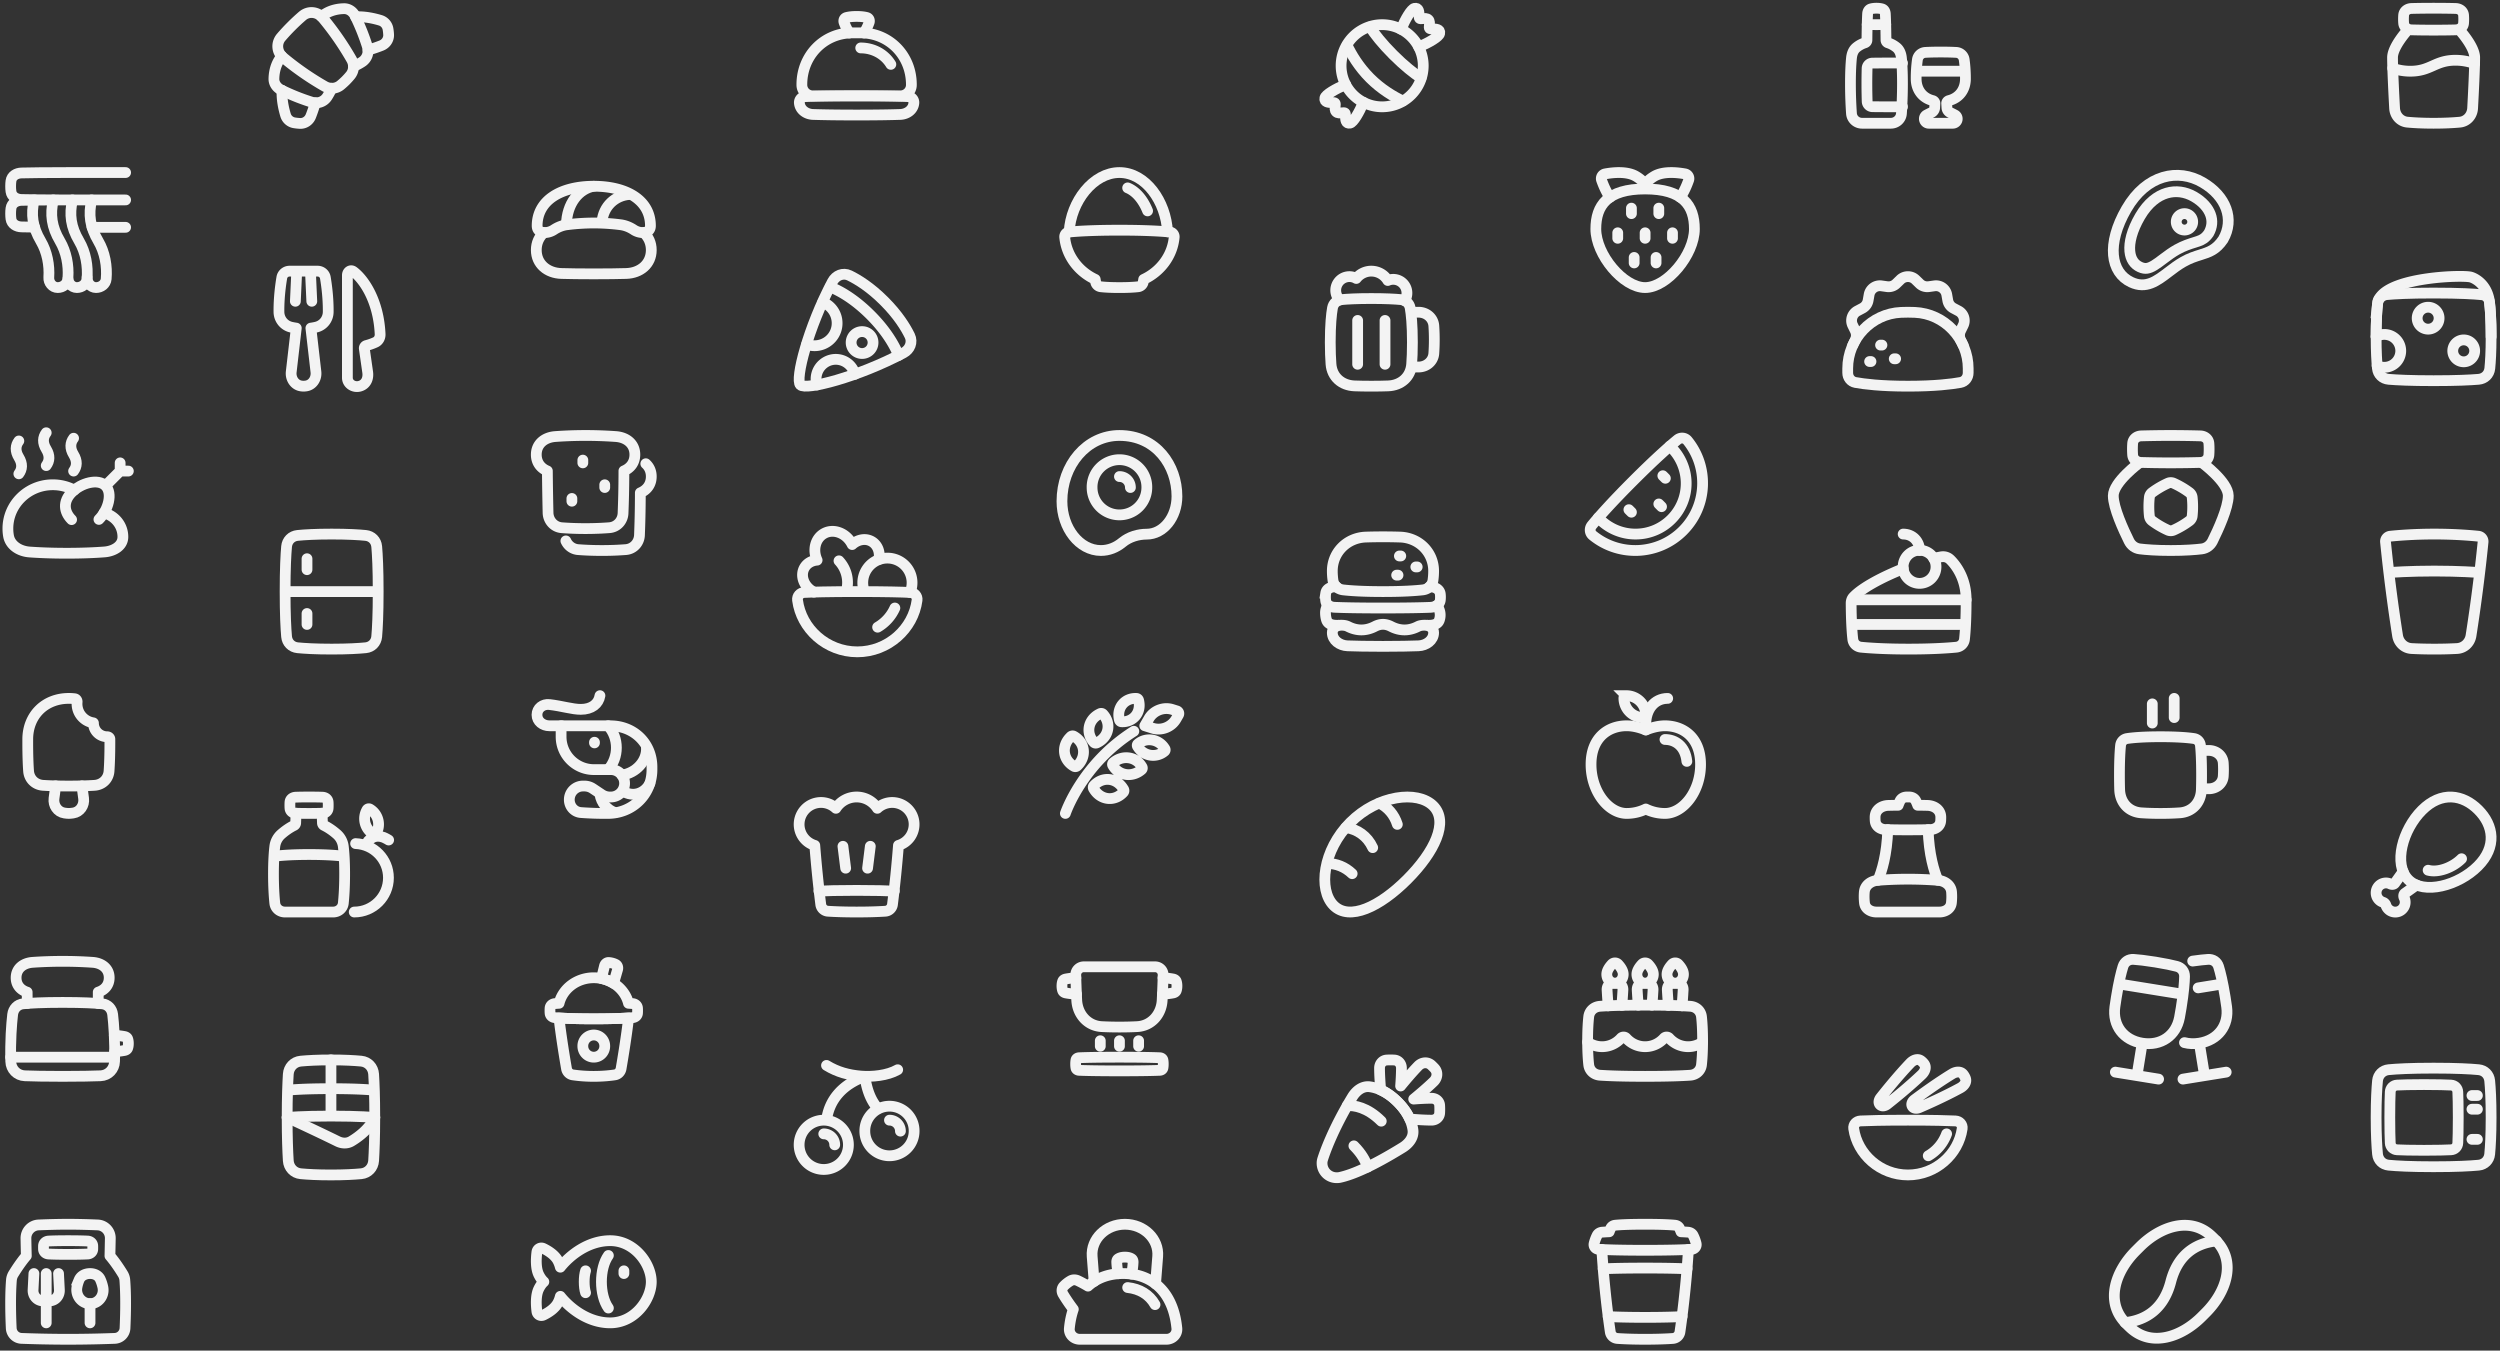 <svg xmlns="http://www.w3.org/2000/svg" width="696" height="376" fill="none"><rect width="100%" height="100%" fill="#333333" stroke="none"/><path stroke="#F3F3F3" stroke-linecap="round" stroke-linejoin="round" stroke-width="3" d="M34.973 55.662H18.966c-6.43 0-10.645-.066-12.98-.119-1.43-.032-2.736-.799-2.93-2.215q-.099-.736-.096-1.479c0-.563.038-1.054.095-1.48.195-1.415 1.502-2.182 2.93-2.214 2.336-.053 6.551-.118 12.981-.118h16.007M34.973 55.662H18.966c-6.43 0-10.645.065-12.98.118-1.43.032-2.736.799-2.93 2.215q-.099.736-.096 1.48c0 .562.038 1.054.095 1.478.195 1.416 1.502 2.183 2.93 2.215.912.02 2.113.043 3.62.063M34.973 63.287h-9.336"/><path stroke="#F3F3F3" stroke-linecap="round" stroke-linejoin="round" stroke-width="3" d="M9.508 55.662c-.923 4.052-.48 7.514 1.836 11.437 1.799 3.046 2.469 6.733 2.246 10.126-.097 1.466 1.009 2.836 2.477 2.836 1.423 0 2.698-.983 2.824-2.402"/><path stroke="#F3F3F3" stroke-linecap="round" stroke-linejoin="round" stroke-width="3" d="M14.844 55.662c-.923 4.052-.481 7.514 1.836 11.437 1.799 3.046 2.469 6.733 2.245 10.126-.097 1.466 1.01 2.836 2.477 2.836 1.424 0 2.699-.983 2.824-2.402.313-3.51-.334-7.384-2.21-10.56-2.318-3.923-2.76-7.385-1.837-11.437"/><path stroke="#F3F3F3" stroke-linecap="round" stroke-linejoin="round" stroke-width="3" d="M25.514 55.662c-.924 4.052-.481 7.514 1.837 11.437 1.876 3.176 2.523 7.05 2.21 10.56-.125 1.419-1.4 2.402-2.823 2.402-1.468 0-2.574-1.37-2.477-2.836"/><g stroke="#F3F3F3" stroke-linecap="round" stroke-linejoin="round" stroke-width="3" clip-path="url(#a)"><path d="M20.672 136.447a12.7 12.7 0 0 0-5.982-1.487c-6.9 0-12.492 5.462-12.492 12.2q.001 1.024.167 2.003c.463 2.736 3.103 4.319 5.87 4.516 2.488.177 5.987.343 10.36.343 4.527 0 8.048-.177 10.48-.362 2.529-.191 5.107-1.601 5.135-4.138v-.075c0-3.195-2.236-5.88-5.262-6.644"/><path d="M27.54 144.605c2.605-2.604 3.91-7.291 1.828-9.375-2.083-2.085-6.769-.778-9.373 1.827-2.605 2.606-2.142 5.523-.059 7.608M29.637 134.96l3.811-3.813M35.735 131.147h-2.287v-2.287M12.869 120.473c-.955 1.263-1.076 2.815 0 4.575 1.075 1.759.955 3.311 0 4.575M5.247 122.76c-.955 1.264-1.076 2.815 0 4.575 1.075 1.76.955 3.312 0 4.575M20.49 121.998c-.954 1.263-1.075 2.815 0 4.574 1.076 1.76.956 3.312 0 4.575"/></g><g stroke="#F3F3F3" stroke-linecap="round" stroke-linejoin="round" stroke-width="3" clip-path="url(#b)"><path d="M20.804 194.533c.436.054.704.484.663.921a5.34 5.34 0 0 0 4.497 5.78c.03.005.053.032.053.062a3.81 3.81 0 0 0 3.81 3.813h.01c.388-.001.75.274.75.661q.003.422.003.864c0 3.653-.104 6.229-.23 8.011-.159 2.237-1.82 3.848-4.057 3.993-1.67.107-3.998.196-7.146.196s-5.476-.089-7.146-.196c-2.238-.145-3.899-1.756-4.057-3.993-.127-1.782-.23-4.358-.23-8.011q0-.442.002-.864c.03-6.647 4.787-11.336 11.43-11.336q.846 0 1.648.099"/><path d="m15.502 218.789-.466 3.492c-.257 1.927.972 3.782 2.895 4.064.467.068.899.113 1.226.113.328 0 .76-.045 1.226-.114 1.923-.282 3.153-2.136 2.895-4.063l-.465-3.492"/></g><g stroke="#F3F3F3" stroke-linecap="round" stroke-linejoin="round" stroke-width="3" clip-path="url(#c)"><path d="M3.518 282.45c.183-1.609 1.32-2.832 2.932-2.992 1.975-.195 5.353-.388 10.992-.388s9.017.193 10.992.389c1.611.159 2.748 1.382 2.933 2.991.305 2.674.673 7.267.522 13.071-.056 2.176-1.723 3.891-3.896 3.976-2.197.085-5.555.16-10.551.16s-8.354-.076-10.55-.16c-2.174-.084-3.84-1.8-3.897-3.976-.15-5.804.217-10.397.523-13.071"/><path d="M31.924 292.775q1.37-.076 2.718-.322c.386-.07.746-.262.886-.628.11-.289.208-.715.208-1.317 0-.603-.098-1.03-.208-1.318-.14-.366-.5-.558-.886-.628a22 22 0 0 0-2.822-.327M27.334 279.362c.012-1.009.018-2.066.016-3.157 1.796-.578 3.05-1.954 3.05-3.997 0-2.595-2.02-4.111-4.607-4.292a121 121 0 0 0-8.351-.283c-3.374 0-6.235.136-8.35.283-2.589.181-4.608 1.697-4.608 4.292 0 2.054 1.266 3.432 3.077 4.007.01 1.086.023 2.138.038 3.143M31.913 294.32H2.971"/></g><path stroke="#F3F3F3" stroke-linecap="round" stroke-linejoin="round" stroke-width="3" d="M3.186 356.347a3.8 3.8 0 0 1 .548-1.659c.684-1.121 2.06-3.266 3.591-5.053 0 0-.06-2.433-.103-4.848a3.69 3.69 0 0 1 3.543-3.766c2.256-.093 5.285-.189 8.201-.189s5.945.096 8.202.189a3.688 3.688 0 0 1 3.542 3.766q-.044 2.424-.102 4.848c1.531 1.787 2.907 3.932 3.591 5.054.309.505.497 1.067.547 1.657.148 1.754.396 6.133.058 13.419a2.983 2.983 0 0 1-2.87 2.842c-2.85.107-7.646.249-12.968.249-5.321 0-10.116-.142-12.967-.249a2.977 2.977 0 0 1-2.87-2.842c-.337-7.286-.09-11.665.057-13.418"/><path stroke="#F3F3F3" stroke-linecap="round" stroke-width="3" d="M22.015 356.336a9.8 9.8 0 0 0-.595 2.041c-.418 2.332 1.306 4.567 3.677 4.567 2.355 0 4.02-2.257 3.543-4.566a10.4 10.4 0 0 0-.732-2.24c-.496-1.069-1.633-1.582-2.812-1.582-1.308 0-2.58.57-3.082 1.78z"/><path stroke="#F3F3F3" stroke-linecap="round" stroke-linejoin="round" stroke-width="3" d="M12.114 346.859c.026-.793.643-1.313 1.435-1.352 1.007-.05 2.706-.101 5.417-.101 2.712 0 4.411.051 5.418.101.792.039 1.409.559 1.435 1.352q.015.454 0 .907c-.027.793-.643 1.313-1.435 1.352-1.007.05-2.706.101-5.418.101s-4.41-.051-5.417-.101c-.792-.039-1.409-.559-1.436-1.352q-.015-.454 0-.907zM12.869 354.556v13.725M25.064 362.944v5.337M9.439 354.556l-.234 4.571c-.082 1.608 1.099 2.998 2.707 3.041q.957.026 1.914 0c1.608-.043 2.79-1.433 2.707-3.04l-.234-4.572M87.786 28.619a42 42 0 0 1-1.26 3.725c-.492 1.252-1.683 2.079-3.028 2.015a13 13 0 0 1-1.57-.17 3.05 3.05 0 0 1-2.432-2.153c-.502-1.666-1.11-4.29-.968-6.883M102.454 13.944q1.891-.54 3.724-1.26c1.252-.492 2.078-1.684 2.014-3.029a13 13 0 0 0-.17-1.571 3.049 3.049 0 0 0-2.151-2.432c-1.666-.502-4.29-1.11-6.882-.969M90.408 24.04c1.426.812 3.182.703 4.44-.35q.731-.607 1.405-1.275.668-.675 1.274-1.405c1.052-1.258 1.161-3.015.35-4.44a80.7 80.7 0 0 0-8.07-11.622c-1.432-1.71-3.912-1.968-5.607-.516a55 55 0 0 0-3.073 2.852 55 55 0 0 0-2.85 3.074c-1.453 1.695-1.195 4.176.515 5.61a80.5 80.5 0 0 0 11.616 8.072"/><path stroke="#F3F3F3" stroke-linecap="round" stroke-linejoin="round" stroke-width="3" d="M78.425 15.62q-.474.635-.869 1.322c-1.003 1.738-1.27 3.607-1.296 4.995-.026 1.362.846 2.521 2.068 3.12a60 60 0 0 0 8.487 3.39c1.61.498 3.346-.067 4.262-1.481q.48-.742.876-1.53.21-.422.306-.863M89.46 4.58q.635-.474 1.322-.868c1.737-1.004 3.604-1.271 4.992-1.297 1.362-.026 2.521.846 3.12 2.069a60 60 0 0 1 3.387 8.49c.499 1.61-.065 3.347-1.48 4.263a16 16 0 0 1-.703.433c-.271.157-.55.305-.826.444q-.411.207-.863.306"/><g stroke="#F3F3F3" stroke-linecap="round" stroke-linejoin="round" stroke-width="3" clip-path="url(#d)"><path d="M98.396 75.592c2.927 2.175 7.017 8.17 7.429 17.429.043.958-.424 1.866-1.294 2.27a15 15 0 0 1-2.519.896.786.786 0 0 0-.587.865l.934 6.541c.259 1.817-.452 3.445-2.222 3.932-1.654.456-3.425-.644-3.425-2.361v-28.53c0-.979.898-1.625 1.684-1.042M90.573 77.284c.35 2.072.842 5.693.802 9.56-.02 1.995-1.353 3.783-3.448 4.253-.432.097-.894.184-1.375.252l1.405 12.185c.214 1.854-.934 3.673-2.783 3.923q-.327.048-.658.053a5 5 0 0 1-.657-.053c-1.848-.25-2.996-2.069-2.782-3.923l1.405-12.185q-.692-.099-1.376-.251c-2.094-.47-3.426-2.26-3.447-4.255-.04-3.866.45-7.486.8-9.559.18-1.056 1.103-1.798 2.173-1.798H88.4c1.07 0 1.995.742 2.173 1.798M82.611 75.486l-.381 8.387M86.422 75.486l.381 8.387"/></g><g stroke="#F3F3F3" stroke-linecap="round" stroke-linejoin="round" stroke-width="3" clip-path="url(#e)"><path d="M101.811 149.062c1.681.166 2.916 1.42 3.066 3.103.199 2.245.41 6.127.41 12.532s-.211 10.289-.41 12.532c-.15 1.683-1.385 2.938-3.066 3.104-1.909.189-4.945.377-9.482.377s-7.573-.188-9.482-.377c-1.68-.166-2.916-1.421-3.065-3.103-.2-2.244-.41-6.128-.41-12.533s.21-10.288.41-12.532c.149-1.683 1.385-2.937 3.065-3.103 1.909-.189 4.946-.377 9.482-.377 4.537 0 7.574.188 9.482.377M105.287 164.697H79.372M85.47 155.547v3.05M85.47 170.797v3.05"/></g><path stroke="#F3F3F3" stroke-linecap="round" stroke-linejoin="round" stroke-width="3" d="M98.617 253.908c5.263 0 9.528-4.267 9.528-9.531 0-5.136-4.061-9.324-9.146-9.523"/><path stroke="#F3F3F3" stroke-linecap="round" stroke-width="3" d="M102.047 234.846c1.173-2.085 3.362-2.639 5.648-1.285l.506.3"/><path stroke="#F3F3F3" stroke-linecap="round" stroke-linejoin="round" stroke-width="3" d="M102.163 225.46a.58.58 0 0 1 .362-.283.6.6 0 0 1 .454.064c2.294 1.359 3.094 4.346 1.786 6.671l-.034.06a.59.59 0 0 1-.595.296.6.6 0 0 1-.22-.078c-2.295-1.359-3.095-4.346-1.786-6.67z"/><path stroke="#F3F3F3" stroke-linecap="round" stroke-width="3" d="M77.276 238.277s3.048-.381 8.765-.381c5.716 0 8.765.381 8.765.381M80.732 223.325c.058-.847.732-1.354 1.58-1.386a99 99 0 0 1 3.729-.055c1.784 0 2.962.026 3.73.055.847.032 1.52.539 1.579 1.386q.026.357.026.846-.001.488-.026.846c-.058.847-.732 1.354-1.58 1.387q-1.864.061-3.729.055c-1.784 0-2.962-.026-3.73-.055-.847-.033-1.52-.54-1.579-1.387a12 12 0 0 1-.026-.846q.001-.488.026-.846Z"/><path stroke="#F3F3F3" stroke-linecap="round" stroke-linejoin="round" stroke-width="3" d="M82.443 226.409c-.043.666-.089 1.554-.127 2.72a.8.8 0 0 1-.45.683c-1.452.714-2.693 1.662-3.579 2.44a5.38 5.38 0 0 0-1.784 3.423c-.183 1.509-.37 3.961-.37 7.644 0 3.673.188 6.373.37 8.126.149 1.441 1.375 2.463 2.823 2.463h13.43c1.448 0 2.674-1.022 2.824-2.463.181-1.753.37-4.453.37-8.126 0-3.683-.19-6.135-.371-7.645a5.38 5.38 0 0 0-1.784-3.423c-.886-.778-2.127-1.726-3.58-2.44a.79.79 0 0 1-.45-.683 82 82 0 0 0-.127-2.72M80.524 303.47s3.485-.381 11.615-.381 11.614.381 11.614.381M92.139 295.083v15.249M79.943 311.095s7.56 3.465 14.087 6.674c1.218.598 2.643.643 3.806-.056 1.988-1.195 5.029-3.435 6.498-6.618"/><path stroke="#F3F3F3" stroke-linecap="round" stroke-linejoin="round" stroke-width="3" d="M104.019 323.128c-.12 1.932-1.536 3.461-3.463 3.64-1.887.176-4.654.339-8.417.339s-6.531-.163-8.418-.339c-1.927-.179-3.343-1.708-3.463-3.64-.152-2.459-.315-6.395-.315-12.033s.163-9.575.315-12.034c.12-1.932 1.536-3.461 3.463-3.64 1.886-.175 4.655-.338 8.418-.338s6.53.163 8.417.338c1.927.179 3.343 1.708 3.463 3.64.153 2.459.315 6.396.315 12.034s-.162 9.574-.315 12.033"/><path stroke="#F3F3F3" stroke-linecap="round" stroke-linejoin="round" stroke-width="3" d="M79.943 311.095s4.066-.382 12.196-.382 12.195.382 12.195.382"/><g stroke="#F3F3F3" stroke-linecap="round" stroke-width="3" clip-path="url(#f)"><path stroke-linejoin="round" d="M149.54 62.869c0-7.084 6.585-11.02 15.771-11.02s15.771 3.935 15.771 11.02c0 2.208-2.811 2.323-4.651 1.103-1.121-.744-2.386-1.248-3.692-1.411a60 60 0 0 0-7.428-.48 60 60 0 0 0-7.429.48c-1.305.163-2.571.667-3.692 1.41-1.84 1.22-4.65 1.106-4.65-1.102"/><path stroke-linejoin="round" d="M151.417 64.735c-1.352 1.277-2.113 2.896-2.113 4.883 0 3.915 3.075 6.407 6.986 6.52 2.22.065 5.164.11 9.021.11s6.8-.046 9.021-.11c3.91-.113 6.985-2.605 6.985-6.519 0-1.988-.76-3.606-2.113-4.883"/><path d="M157.689 62.524c.109-5.838 3.453-9.95 7.622-10.675M167.597 61.762c.37-4.401 3.689-7.316 7.623-7.625"/></g><g stroke="#F3F3F3" stroke-linecap="round" stroke-linejoin="round" stroke-width="3" clip-path="url(#g)"><path d="M179.793 129.104c.95.858 1.524 2.064 1.524 3.569 0 2.195-1.222 3.754-3.049 4.521 0 4.803-.125 8.996-.237 11.791-.085 2.124-1.66 3.854-3.779 4.023a85 85 0 0 1-6.7.251c-2.666 0-4.891-.111-6.583-.243-1.558-.12-2.821-1.084-3.427-2.425"/><path d="M154.592 121.535c-2.996.219-5.288 2.032-5.288 5.038 0 2.209 1.238 3.773 3.083 4.534.045 4.73.126 8.867.19 11.659.051 2.177 1.647 3.982 3.819 4.151 1.692.131 3.916.243 6.583.243 2.728 0 4.994-.117 6.7-.252 2.119-.168 3.693-1.899 3.778-4.023.113-2.795.239-6.988.238-11.791 1.827-.767 3.049-2.326 3.049-4.521 0-3.006-2.29-4.819-5.287-5.038a118 118 0 0 0-8.433-.3c-3.359 0-6.238.141-8.432.3M162.262 128.098v.762M168.36 134.96v.762M159.213 138.772v.763"/></g><g stroke="#F3F3F3" stroke-linecap="round" stroke-linejoin="round" stroke-width="3" clip-path="url(#h)"><path d="M179.972 208.159c.22 3.651-2.846 7.065-6.848 7.625M167.026 221.121c.347 2.419 2.071 4.397 4.192 5.081M180.936 218.071c-1.469 2.924-4.796 3.919-7.431 2.222M165.501 206.634v.19M156.355 202.059h-3.397c-1.833 0-3.463-1.216-3.463-3.05s1.634-3.076 3.456-2.865c3.501.406 6.354 1.34 8.739 1.34 3.049 0 4.955-1.525 5.336-3.813M169.312 202.059c3.049 3.368 3.049 8.831 0 12.199"/><path d="M168.55 202.059h-12.341v3.05c0 5.053 4.095 9.149 9.147 9.149h4.718a3.81 3.81 0 0 1 3.811 3.813 3.81 3.81 0 0 1-3.811 3.812h-.284a4.1 4.1 0 0 1-2.272-.688l-2.482-1.655a4.2 4.2 0 0 0-2.333-.707h-.412a3.806 3.806 0 0 0-3.507 2.344 3.8 3.8 0 0 0-.289 1.453c0 1.869 1.363 3.442 3.227 3.584 2.532.187 5.072.267 7.611.241 6.842-.049 12.174-5.353 12.174-12.197l-.001-.758c-.032-6.513-4.965-11.383-11.476-11.435q-.74-.006-1.48-.006"/></g><g stroke="#F3F3F3" stroke-linecap="round" stroke-linejoin="round" stroke-width="3" clip-path="url(#i)"><path d="M155.651 279.313c1.006-4.069 4.949-7.105 9.66-7.105s8.655 3.036 9.66 7.105c.46.031.84.06 1.151.087.728.064 1.313.538 1.362 1.266q.022.298.022.691t-.022.691c-.049.729-.634 1.203-1.362 1.266-1.542.136-4.804.331-10.811.331s-9.269-.195-10.811-.33c-.728-.064-1.312-.538-1.362-1.266a10 10 0 0 1 0-1.382c.05-.729.634-1.203 1.362-1.266.311-.028.691-.058 1.151-.088"/><path d="M169.483 267.963c-.587-.04-1.051.403-1.191.974l-.855 3.481a10.3 10.3 0 0 1 3.384 1.333l1.113-3.837c.164-.566-.016-1.18-.544-1.44a5.1 5.1 0 0 0-1.907-.511M155.622 283.4c.615 5.323 1.619 11.368 2.09 14.1.155.902.836 1.609 1.74 1.743 1.941.28 3.899.419 5.859.414 2.53 0 4.575-.223 5.858-.414.904-.134 1.586-.841 1.741-1.743.471-2.732 1.474-8.777 2.09-14.1-1.816.12-4.868.245-9.689.245s-7.874-.126-9.689-.245"/><path d="M162.262 291.27a3.048 3.048 0 1 0 6.098 0 3.05 3.05 0 1 0-6.098 0"/></g><g stroke="#F3F3F3" stroke-linecap="round" stroke-width="3" clip-path="url(#j)"><path stroke-linejoin="round" d="M169.884 368.281c6.86 0 11.433-6.535 11.433-11.437s-4.573-11.438-11.433-11.438c-6.095 0-11.174 3.99-13.885 7.378a8.2 8.2 0 0 0-.61-1.663c-.831-1.708-2.734-2.887-4.101-3.549-.808-.392-1.702.116-1.814 1.007-.221 1.735-.369 4.46.504 6.255.435.897.922 1.558 1.429 2.01-.507.451-.994 1.112-1.429 2.009-.873 1.795-.725 4.52-.504 6.255.112.891 1.006 1.399 1.814 1.008 1.367-.662 3.271-1.841 4.1-3.549a8 8 0 0 0 .61-1.664c2.712 3.388 7.791 7.378 13.886 7.378"/><path d="M169.376 349.523c-2.58 3.63-2.58 11.012 0 14.64M163.024 353.793c-.508 1.512-.508 4.588 0 6.1M173.695 353.793v.763"/></g><path stroke="#F3F3F3" stroke-linecap="round" stroke-linejoin="round" stroke-width="3" d="M223.239 23.55c0-7.998 6.036-14.334 14.032-14.396q1.212-.009 2.424 0c7.995.061 14.032 6.398 14.032 14.397v.086a3.03 3.03 0 0 1-.891 2.156 3.05 3.05 0 0 1-2.155.894h-24.396a3.047 3.047 0 0 1-3.046-3.05z"/><path stroke="#F3F3F3" stroke-linecap="round" stroke-linejoin="round" stroke-width="3" d="M236.427 9.185a15 15 0 0 1-1.426-2.91c-.219-.605.045-1.247.669-1.405.603-.154 1.51-.295 2.814-.295s2.212.14 2.813.295c.624.158.888.8.669 1.405a15 15 0 0 1-1.426 2.91M222.55 28.696c.18 1.897 1.902 3.106 3.806 3.17 2.39.077 6.284.158 12.127.158 5.842 0 9.736-.081 12.126-.16 1.904-.062 3.626-1.27 3.806-3.168.092-.955-.662-1.756-1.62-1.796-2.158-.088-6.571-.213-14.312-.213s-12.154.125-14.313.213c-.957.04-1.712.841-1.62 1.796M239.626 13.343c3.659.027 6.725 1.84 8.385 4.575"/><g stroke="#F3F3F3" stroke-linecap="round" stroke-linejoin="round" stroke-width="3" clip-path="url(#k)"><path d="M222.034 167.093c1.033 7.959 8.089 14.379 16.64 14.379 8.549 0 15.604-6.42 16.637-14.379.149-1.144-.732-2.095-1.883-2.152-2.215-.109-6.6-.244-14.755-.244s-12.54.135-14.755.244c-1.153.057-2.032 1.008-1.884 2.152"/><path d="M253.363 164.938a6.86 6.86 0 1 0-12.708-.238"/><path d="M244.699 155.721c.375-2.022-.359-4.021-2.012-4.976-1.699-.981-3.867-.57-5.441.857a7 7 0 0 0-.229-.428c-1.683-2.918-5.116-4.088-7.668-2.614-2.389 1.379-3.159 4.586-1.867 7.384-1.475.116-2.795.841-3.517 2.092-1.263 2.189-.218 5.157 2.334 6.631q.153.088.308.166"/><path d="M233.574 156.135a8.88 8.88 0 0 1 2.02 8.562M249.13 169.272a11.7 11.7 0 0 1-4.799 5.338"/></g><g stroke="#F3F3F3" stroke-linecap="round" stroke-width="3" clip-path="url(#l)"><path d="M236.496 76.696c-1.794-.873-3.81-.043-4.746 1.72-6.757 12.734-10.472 27.2-8.925 28.746 1.546 1.548 16.007-2.169 28.735-8.929 1.763-.935 2.593-2.952 1.721-4.747-1.141-2.347-3.273-5.81-7.124-9.664-3.852-3.853-7.315-5.985-9.661-7.126Z"/><path d="M250.165 98.958c-.842-2.15-2.957-6.39-7.815-11.252-4.859-4.86-9.098-6.976-11.248-7.818M224.593 95.857a6.3 6.3 0 0 0 2.188.392 6.27 6.27 0 0 0 6.166-5.118 6.27 6.27 0 0 0-3.899-7.003M238.001 104.206a5.49 5.49 0 0 0-4.636-4.12 5.48 5.48 0 0 0-4.116 1.161 5.48 5.48 0 0 0-1.804 5.935M243.056 95.31a3.05 3.05 0 1 1-6.099.002 3.05 3.05 0 0 1 6.099-.001Z"/></g><g stroke="#F3F3F3" stroke-linecap="round" stroke-width="3" clip-path="url(#m)"><path stroke-linejoin="round" d="M244.251 225.031a6.85 6.85 0 0 0-5.768-3.147 6.85 6.85 0 0 0-5.768 3.147 6.097 6.097 0 0 0-9.797 6.753 6.1 6.1 0 0 0 3.918 3.573q.645 8.235 1.662 16.432a2.15 2.15 0 0 0 1.997 1.897c1.59.102 4.253.222 7.988.222s6.398-.12 7.988-.223a2.15 2.15 0 0 0 1.997-1.897 365 365 0 0 0 1.662-16.431 6.1 6.1 0 0 0 4.343-6.26 6.1 6.1 0 0 0-2.623-4.609 6.1 6.1 0 0 0-5.24-.812 6.1 6.1 0 0 0-2.359 1.355"/><path stroke-linejoin="round" d="M248.966 248.085c-1.949-.101-5.21-.202-10.482-.202-5.273 0-8.535.101-10.483.202"/><path d="m234.672 235.608.762 6.1M242.294 235.608l-.762 6.1"/></g><g stroke="#F3F3F3" stroke-linecap="round" stroke-width="3" clip-path="url(#n)"><path stroke-linejoin="bevel" d="M230.099 296.607c3.066 1.891 6.257 2.698 9.601 2.978 3.053.255 7.321-.126 10.216-1.771"/><path stroke-linejoin="round" d="M222.477 318.719a6.86 6.86 0 0 0 4.234 6.34 6.86 6.86 0 0 0 7.476-1.487 6.863 6.863 0 0 0 0-9.705 6.87 6.87 0 0 0-4.851-2.01 6.86 6.86 0 0 0-6.859 6.862M240.77 299.657c-6.233 2.298-9.905 6.463-10.671 12.2M240.77 299.657c.439 2.86 1.263 6.267 3.629 8.956"/><path stroke-linejoin="round" d="M254.489 314.907a6.863 6.863 0 0 1-6.859 6.863 6.857 6.857 0 0 1-6.86-6.863 6.86 6.86 0 1 1 13.719 0"/><path stroke-linejoin="round" d="M250.678 314.907a3.05 3.05 0 0 0-3.048-3.05M232.385 318.719a3.05 3.05 0 0 0-3.049-3.05"/></g><path stroke="#F3F3F3" stroke-linecap="round" stroke-linejoin="round" stroke-width="3" d="M325.04 64.536c-.435-8.471-6.105-16.5-13.385-16.5-7.296 0-13.549 8.066-14.002 16.557"/><path stroke="#F3F3F3" stroke-linecap="round" stroke-linejoin="round" stroke-width="3" d="M313.942 52.307c2.37.966 4.337 3.381 5.547 6.404M304.908 77.777c-4.678-2.184-8.008-6.568-8.492-11.73-.069-.748.487-1.38 1.233-1.454 1.973-.194 6.338-.508 14.006-.508s12.034.313 14.007.508c.746.074 1.302.707 1.231 1.454-.483 5.162-3.814 9.547-8.491 11.731q-.066.419-.129.736a1.62 1.62 0 0 1-1.429 1.32c-.955.109-2.585.227-5.189.227s-4.234-.118-5.189-.228a1.62 1.62 0 0 1-1.43-1.319q-.07-.367-.129-.737z"/><g stroke="#F3F3F3" stroke-linecap="round" stroke-linejoin="round" stroke-width="3" clip-path="url(#o)"><path d="M319.277 135.723a7.622 7.622 0 1 1-15.244 0 7.623 7.623 0 1 1 15.244 0"/><path d="M314.704 135.723a3.05 3.05 0 0 0-3.049-3.05"/><path d="M311.655 121.235c-9.146 0-16.006 8.243-16.006 18.3 0 7.49 4.852 13.725 10.838 13.725 2.203 0 4.251-.822 5.96-2.234 1.939-1.601 4.478-2.315 6.799-2.315 4.648 0 8.416-4.715 8.416-10.53 0-8.558-5.717-16.946-16.007-16.946"/></g><g stroke="#F3F3F3" stroke-linecap="round" stroke-linejoin="round" stroke-width="3" clip-path="url(#p)"><path d="M315.657 203.583c-14.482 9.15-19.055 22.875-19.055 22.875M319.863 200.043c1.278-2.213 4.052-3.295 6.49-2.532l1.3.408a.77.77 0 0 1 .483.451.76.76 0 0 1-.05.658l-.682 1.18c-1.277 2.213-4.052 3.295-6.489 2.531l-2.209-.692zM316.791 207.122c2.268-1.921 5.721-1.384 7.36 1.106l.133.204c.158.244.144.529-.077.717-2.268 1.921-5.721 1.384-7.359-1.106l-.135-.204c-.157-.244-.143-.529.078-.717M316.383 194.441c-3.225-.157-5.463 2.527-4.802 5.687l.055.259c.067.308.298.539.612.555 3.225.156 5.463-2.527 4.802-5.689l-.055-.259c-.067-.307-.298-.538-.612-.553M309.933 212.335c2.494-2.192 6.178-1.735 7.853.93l.137.22c.16.26.136.574-.107.787-2.495 2.191-6.179 1.734-7.854-.93l-.137-.219c-.16-.261-.136-.575.108-.788M307.082 198.826c2.326 2.553 1.639 6.228-1.417 7.836q-.135.072-.251.131c-.299.155-.647.122-.874-.128-2.326-2.552-1.639-6.228 1.416-7.836l.252-.131c.299-.154.647-.122.874.128M298.951 204.958c3.074 1.713 3.6 5.486 1.168 8.03l-.2.208c-.239.246-.587.328-.887.16-3.074-1.713-3.6-5.486-1.167-8.03q.107-.113.2-.208c.239-.246.586-.327.886-.16M304.54 218.722c2.377-2.595 6.169-2.235 8.08.72l.157.242c.184.29.183.647-.05.9-2.377 2.596-6.168 2.236-8.079-.719l-.157-.244c-.184-.289-.183-.646.049-.899"/></g><g stroke="#F3F3F3" stroke-linecap="round" stroke-linejoin="round" stroke-width="3" clip-path="url(#q)"><path d="M299.549 295.136c.08-.417.454-.642.878-.661 1.251-.055 4.469-.155 11.228-.155 6.76 0 9.978.1 11.228.155.424.019.798.244.879.66.05.259.089.614.089 1.091s-.039.831-.089 1.09c-.081.417-.455.642-.879.661-1.25.055-4.468.155-11.228.155s-9.977-.1-11.228-.155c-.424-.019-.798-.244-.878-.66a6 6 0 0 1-.089-1.091c0-.477.039-.831.089-1.09M323.813 271.443a2.233 2.233 0 0 0-2.249-2.285h-19.817a2.234 2.234 0 0 0-2.251 2.285c.037 1.548.113 3.879.265 6.997.193 3.945 2.993 7.16 6.935 7.37 1.402.074 3.05.122 4.958.122s3.556-.048 4.959-.122c3.94-.21 6.742-3.425 6.934-7.37.152-3.118.228-5.45.266-6.997"/><path d="M299.517 272.225q-1.398.073-2.774.324c-.386.071-.747.263-.886.629-.11.289-.208.715-.208 1.317 0 .603.098 1.03.208 1.318.139.366.5.558.886.628a22 22 0 0 0 2.942.332M323.626 276.773q1.482-.065 2.942-.332c.386-.07.747-.262.886-.628.11-.289.209-.715.209-1.318 0-.602-.099-1.029-.209-1.317-.139-.366-.5-.558-.885-.629a22 22 0 0 0-2.775-.324M306.32 289.745v1.525M311.655 289.745v1.525M316.991 289.745v1.525"/></g><g stroke="#F3F3F3" stroke-linecap="round" stroke-width="3" clip-path="url(#r)"><path stroke-linejoin="round" d="M302.898 358.056c2.578-2.333 5.946-3.5 9.776-3.5 7.998 0 13.982 5.084 14.963 15.251.163 1.676-1.219 3.048-2.902 3.048h-24.12c-1.684 0-3.064-1.372-2.903-3.048.188-1.956.563-3.724 1.101-5.303-1.383-1.838-2.314-3.296-2.868-4.226-.416-.7-.383-1.583.173-2.178a8.4 8.4 0 0 1 1.946-1.535c.631-.362 1.386-.334 2.042-.02q1.431.691 2.792 1.511"/><path stroke-linejoin="round" d="m311.305 354.607-.001-.009c-.173-.858-.354-2-.399-3.182-.016-.369.079-.748.384-.959.335-.23.919-.476 1.891-.476.971 0 1.555.246 1.89.476.305.211.399.59.385.959a20.7 20.7 0 0 1-.399 3.182l-.027.113"/><path d="m304.601 356.755-.544-6.967c-.378-4.839 3.815-8.956 9.123-8.956s9.501 4.117 9.123 8.956l-.597 7.641M313.942 358.45c3.331.363 6.04 1.949 7.622 4.758"/></g><path stroke="#F3F3F3" stroke-linecap="round" stroke-linejoin="round" stroke-width="3" d="M394.967 13.073c2.856-1.194 5.656-2.847 5.836-3.752.244-1.216-1.032-1.25-1.952-1.274-.404-.01-.74-.02-.848-.126-.145-.145-.11-.47-.068-.852.058-.54.129-1.19-.282-1.6-.41-.41-1.06-.34-1.599-.282-.381.042-.706.076-.851-.069-.107-.106-.116-.442-.127-.847-.024-.92-.058-2.196-1.273-1.953-.904.18-2.553 2.974-3.745 5.825M374.634 23.55c-2.837 1.191-5.603 2.829-5.782 3.729-.244 1.216 1.032 1.25 1.952 1.274.404.01.74.02.848.126.145.145.11.47.069.852-.059.54-.13 1.19.281 1.6.41.41 1.06.34 1.599.282.381-.042.706-.076.851.068.107.107.116.443.127.848.024.92.058 2.196 1.273 1.953.901-.18 2.542-2.955 3.733-5.798"/><path stroke="#F3F3F3" stroke-linecap="round" stroke-linejoin="round" stroke-width="3" d="M396.228 18.3a11.44 11.44 0 0 1-3.349 8.087 11.43 11.43 0 0 1-19.517-8.087 11.43 11.43 0 1 1 22.866 0"/><path stroke="#F3F3F3" stroke-linecap="round" stroke-width="3" d="M395.613 21.73c-1.996-1.315-4.61-3.352-7.737-6.48-3.128-3.13-5.164-5.744-6.478-7.74M390.544 28.113c-2.597-1.232-6.021-3.256-9.146-6.382s-5.149-6.552-6.38-9.15"/><path stroke="#F3F3F3" stroke-linecap="round" stroke-linejoin="round" stroke-width="3" d="M397.434 174.083c.945.337 1.685 1.032 1.685 2.051 0 2.137-2.068 3.582-4.204 3.66-2.137.079-5.346.153-9.897.153-4.55 0-7.759-.074-9.897-.153-2.136-.077-4.204-1.522-4.204-3.66 0-1.019.741-1.714 1.685-2.051"/><path stroke="#F3F3F3" stroke-linecap="round" stroke-width="3" d="M369.713 168.437a3.76 3.76 0 0 0-.696 2.314c.021.637.107 1.302.311 1.903.48 1.414 2.211 1.483 3.703 1.414.791-.037 1.632.029 2.244.346 2.462 1.277 5.014 1.277 7.476 0 1.541-.799 2.992-.799 4.533 0 2.462 1.277 5.014 1.277 7.477 0 .612-.317 1.452-.383 2.244-.346 1.491.069 3.222 0 3.702-1.414q.084-.248.141-.501c.298-1.301-.064-2.613-.833-3.589"/><path stroke="#F3F3F3" stroke-linecap="round" stroke-linejoin="round" stroke-width="3" d="M370.917 158.978c0-5.227 4.102-9.282 9.324-9.456 1.395-.046 2.982-.075 4.777-.075 1.796 0 3.382.028 4.777.075 5.221.174 9.324 4.229 9.324 9.456 0 .961-.076 1.826-.177 2.549-.204 1.471-1.352 2.525-2.826 2.695-1.982.229-5.432.475-11.098.475s-9.116-.246-11.098-.475c-1.474-.17-2.622-1.224-2.826-2.695a18.6 18.6 0 0 1-.177-2.549"/><path stroke="#F3F3F3" stroke-linecap="round" stroke-width="3" d="m372.022 163.354-.452.019c-1.176.051-2.297.579-2.479 1.743a7 7 0 0 0-.079 1.106c0 .428.03.795.079 1.107.183 1.164 1.303 1.692 2.479 1.743 2.03.089 6.062.2 13.448.2 7.089 0 11.087-.103 13.192-.189 1.335-.055 2.606-.689 2.766-2.015q.048-.378.049-.846a7 7 0 0 0-.049-.845c-.16-1.327-1.431-1.961-2.765-2.015l-.196-.008M394.546 157.834h-.381M389.972 154.785h-.381M388.829 160.122h.381"/><g stroke="#F3F3F3" stroke-linecap="round" stroke-linejoin="round" stroke-width="3" clip-path="url(#s)"><path d="M389.98 83.407c1.334.125 2.379 1.007 2.612 2.326.301 1.703.62 4.668.62 9.578 0 2.506-.083 4.506-.204 6.089-.273 3.561-2.968 5.898-6.536 6.032-1.285.048-2.835.079-4.693.079-1.859 0-3.409-.031-4.693-.079-3.569-.134-6.263-2.471-6.536-6.032-.121-1.583-.205-3.584-.205-6.089 0-4.91.319-7.874.62-9.579.233-1.32 1.278-2.2 2.612-2.326 1.567-.145 4.153-.295 8.202-.295s6.635.149 8.201.296"/><path d="M391.051 83.697a3.814 3.814 0 0 0-2.295-5.825 3.8 3.8 0 0 0-2.396.214 5.34 5.34 0 0 0-4.581-2.6 5.32 5.32 0 0 0-4.193 2.036 3.81 3.81 0 0 0-4.929.979 3.815 3.815 0 0 0 .326 5.017M393.212 86.924h1.726c2.211 0 4.087 1.587 4.24 3.792a56 56 0 0 1 0 7.665c-.152 2.207-2.029 3.793-4.24 3.793h-1.726M377.968 89.21v12.201M385.59 89.21v12.201"/></g><path stroke="#F3F3F3" stroke-linecap="round" stroke-linejoin="round" stroke-width="3" d="M391.761 244.831c-7.655 7.659-16.087 11.64-20.461 7.264-4.375-4.377-3.035-15.452 4.62-23.11s18.727-8.997 23.101-4.622c4.375 4.377.395 12.811-7.26 20.468"/><path stroke="#F3F3F3" stroke-linecap="round" stroke-width="3" d="M389.02 229.508c-.858-2.723-2.673-4.759-4.955-5.892M382.16 235.99c-1.467-3.199-4.28-5.136-7.435-5.582M376.443 243.233c-1.974-1.889-4.418-2.83-6.86-2.842"/><g stroke="#F3F3F3" stroke-linecap="round" stroke-linejoin="round" stroke-width="3" clip-path="url(#t)"><path d="M376.923 319.001c2.133 2.133 3.252 4.175 3.814 5.906M384.545 312.139c-3.923-3.924-7.536-4.417-9.473-4.323"/><path d="M381.361 302.559c-2.066-.283-3.821 1.102-4.898 2.887-5.444 9.024-7.683 15.522-8.251 17.336a3.5 3.5 0 0 0-.153 1.052 4.036 4.036 0 0 0 4.033 4.036h.139q.402.002.793-.081c3.579-.783 9.08-3.146 17.462-8.314 1.774-1.095 3.158-2.846 2.875-4.912-.277-2.02-1.285-4.803-4.242-7.76-2.958-2.959-5.738-3.967-7.758-4.244"/><path d="M386.065 295.113c-1.195.071-2.003 1.062-2 2.259.006 1.885.15 4.106.319 6.065 1.452.647 3.065 1.695 4.734 3.365s2.718 3.284 3.364 4.736c1.959.169 4.179.314 6.063.319 1.197.003 2.188-.805 2.259-2q.062-1.05-.001-2.1c-.07-1.195-1.061-2.003-2.258-2-1.541.005-3.307.102-4.97.23 1.667-1.367 3.841-3.211 5.564-4.886 1.072-1.043 1.229-2.63.203-3.72q-.39-.416-.805-.806c-1.09-1.026-2.677-.87-3.72.203-1.674 1.723-3.518 3.899-4.883 5.566.127-1.663.224-3.431.228-4.971.004-1.197-.804-2.188-1.998-2.261a18 18 0 0 0-2.099.001"/></g><path stroke="#F3F3F3" stroke-linecap="round" stroke-linejoin="round" stroke-width="3" d="M444.28 63.74c0-6.556 3.228-11.129 13.72-11.129s13.72 4.573 13.72 11.129c0 7.171-7.623 16.32-13.72 16.32s-13.72-9.149-13.72-16.32"/><path stroke="#F3F3F3" stroke-linecap="round" stroke-linejoin="round" stroke-width="3" d="M448.195 54.927c-1.099-1.62-1.868-3.503-2.311-4.765a1.328 1.328 0 0 1 .486-1.54c.16-.112.341-.186.533-.218 2.119-.386 6.052-.812 8.559.68 1.131.673 1.965 1.422 2.538 2.206.572-.784 1.408-1.532 2.537-2.206 2.507-1.492 6.44-1.066 8.56-.68a1.32 1.32 0 0 1 1.019 1.758c-.443 1.262-1.212 3.145-2.312 4.766M454.189 59.474v-1.525M454.951 73.199v-1.525M450.378 66.337V64.81M461.811 59.474v-1.525M461.049 73.199v-1.525M465.622 66.337V64.81M458 66.337V64.81M468.514 147.765c-6.862 6.865-17.718 7.297-25.083 1.299-.867-.706-.95-1.956-.241-2.821 1.632-1.99 5.108-5.99 11.461-12.346s10.352-9.831 12.341-11.465c.864-.709 2.113-.626 2.82.241 5.995 7.368 5.564 18.228-1.298 25.092"/><path stroke="#F3F3F3" stroke-linecap="round" stroke-width="3" d="M464.895 124.212a14.08 14.08 0 0 1 4.538 10.367c0 7.79-6.313 14.106-14.101 14.106a14.06 14.06 0 0 1-10.363-4.54"/><path stroke="#F3F3F3" stroke-linecap="round" stroke-linejoin="round" stroke-width="3" d="m461.811 140.297.762.763M462.929 132.438l.711.713M453.48 141.891l.712.712"/><g stroke="#F3F3F3" stroke-linecap="round" stroke-width="3" clip-path="url(#u)"><path d="M452.093 194.349c0-.374.303-.678.677-.678a5.424 5.424 0 0 1 5.42 5.422.68.68 0 0 1-.677.678 5.42 5.42 0 0 1-5.42-5.422Z"/><path stroke-linejoin="round" d="M458.19 225.229a12.06 12.06 0 0 1-5.335 1.229c-5.052 0-9.909-6.1-9.909-13.635s4.857-10.764 9.909-10.764c1.605 0 3.498.407 5.335 1.178 1.837-.771 3.731-1.178 5.336-1.178 5.052 0 9.909 3.229 9.909 10.764s-4.857 13.635-9.909 13.635c-1.944 0-3.74-.449-5.336-1.229"/><path stroke-linejoin="round" d="M458.19 203.203v-1.653c0-3.93 2.325-7.116 6.098-7.116M469.623 211.971c-.442-4.255-3.219-6.1-6.097-6.1"/></g><g stroke="#F3F3F3" stroke-linecap="round" stroke-linejoin="round" stroke-width="3" clip-path="url(#v)"><path d="M460.286 271.247c0-1.046-.766-2.092-1.412-2.789a1.18 1.18 0 0 0-1.748 0c-.646.697-1.413 1.743-1.413 2.79 0 1.371 1.024 2.484 2.287 2.484s2.286-1.113 2.286-2.485M468.671 271.247c0-1.046-.767-2.092-1.413-2.789a1.17 1.17 0 0 0-.874-.388 1.17 1.17 0 0 0-.874.388c-.646.697-1.413 1.743-1.413 2.79 0 1.371 1.024 2.484 2.287 2.484s2.287-1.113 2.287-2.485M451.902 271.247c0-1.046-.767-2.092-1.412-2.789a1.2 1.2 0 0 0-.875-.388 1.18 1.18 0 0 0-.874.388c-.645.697-1.412 1.743-1.412 2.79 0 1.371 1.023 2.484 2.286 2.484s2.287-1.113 2.287-2.485M473.699 283.072c-.183-1.655-1.476-2.81-3.137-2.924-2.237-.153-6.126-.315-12.562-.315s-10.325.162-12.562.315c-1.661.115-2.955 1.269-3.138 2.924-.163 1.47-.307 3.631-.307 6.673s.144 5.202.307 6.673c.183 1.655 1.477 2.809 3.138 2.924 2.237.153 6.126.315 12.562.315s10.325-.162 12.562-.315c1.661-.115 2.954-1.269 3.137-2.924.163-1.471.307-3.631.307-6.673s-.144-5.203-.307-6.673"/><path d="M468.279 280.021c.095-1.093.2-2.529.308-4.399.053-.92-.478-1.766-1.395-1.853a8.7 8.7 0 0 0-1.617 0c-.917.087-1.448.933-1.394 1.853.102 1.799.205 3.199.297 4.275M459.911 279.837c.09-1.068.19-2.448.292-4.215.053-.92-.478-1.766-1.395-1.853a8.7 8.7 0 0 0-1.617 0c-.918.087-1.448.933-1.395 1.853.102 1.767.201 3.147.291 4.216M451.521 279.897c.091-1.076.194-2.476.297-4.275.054-.92-.478-1.766-1.395-1.853a8.7 8.7 0 0 0-1.616 0c-.918.087-1.448.933-1.395 1.853.107 1.87.213 3.306.307 4.399M441.993 290.12a7 7 0 0 0 4.03 1.278c2.083 0 3.959-.917 5.272-2.382a.986.986 0 0 1 1.435 0c1.312 1.464 3.188 2.382 5.271 2.382s3.959-.917 5.272-2.382a.986.986 0 0 1 1.435 0c1.312 1.464 3.188 2.382 5.271 2.382a7 7 0 0 0 4.026-1.275"/></g><path stroke="#F3F3F3" stroke-linecap="round" stroke-linejoin="round" stroke-width="3" d="M446.33 353.234c2.017-.091 5.682-.203 11.67-.203s9.652.111 11.669.203M447.721 366.542c1.804.094 5.105.214 10.28.214s8.475-.12 10.279-.214M449.655 341.101c-.522.054-.975.342-1.212.81a10 10 0 0 0-.437 1.014q-.97.044-1.941.113c-.604.044-1.15.349-1.427.887a10.6 10.6 0 0 0-.831 2.251c-.208.824.401 1.584 1.249 1.634 1.905.113 5.813.265 12.945.265 7.131 0 11.037-.152 12.943-.265.849-.05 1.458-.81 1.25-1.634-.191-.78-.47-1.535-.832-2.251-.277-.538-.823-.843-1.427-.887a79 79 0 0 0-1.941-.113 10 10 0 0 0-.438-1.014c-.236-.468-.689-.756-1.211-.81-1.079-.113-3.459-.269-8.344-.269-4.886 0-7.267.156-8.347.269z"/><path stroke="#F3F3F3" stroke-linecap="round" stroke-linejoin="round" stroke-width="3" d="M445.945 347.858c.654 10.598 1.834 19.372 2.355 22.925a2.14 2.14 0 0 0 1.969 1.844c1.54.106 4.116.229 7.731.229 3.614 0 6.191-.123 7.73-.229a2.14 2.14 0 0 0 1.971-1.845c.52-3.552 1.699-12.325 2.355-22.924M524.873 3.852c-.034-.619-.31-1.202-.905-1.375-.366-.106-.873-.19-1.561-.19-.689 0-1.196.084-1.561.19-.596.173-.872.755-.907 1.375-.061 1.104-.147 3.31-.183 7.319a.807.807 0 0 1-.566.752 7.3 7.3 0 0 0-2.392 1.31c-.86.716-1.233 1.81-1.346 2.924-.138 1.358-.286 3.627-.286 7.099 0 3.459.147 6.374.285 8.342.107 1.548 1.402 2.714 2.953 2.714h8.005c1.551 0 2.846-1.166 2.953-2.714.138-1.967.286-4.883.286-8.342 0-3.472-.149-5.74-.287-7.099-.113-1.114-.486-2.207-1.346-2.925a7.3 7.3 0 0 0-2.392-1.309.81.81 0 0 1-.566-.752c-.036-4.008-.122-6.215-.183-7.319z"/><path stroke="#F3F3F3" stroke-linecap="round" stroke-linejoin="round" stroke-width="3" d="M529.647 17.548q-4.182-.03-8.366.023a1.5 1.5 0 0 0-1.483 1.452 157.948 157.948 0 0 0 .02 9.224 1.507 1.507 0 0 0 1.486 1.457q4.171.051 8.343.023M524.986 6.84c-.768.015-1.624.023-2.58.023-.951 0-1.808-.008-2.579-.023M546.833 16.639a2.35 2.35 0 0 0-2.232-2.051c-.956-.053-2.339-.1-4.283-.1-1.943 0-3.326.045-4.282.1a2.35 2.35 0 0 0-2.232 2.051 38 38 0 0 0-.346 5.289c0 3.106 1.816 5.375 4.579 6.064.383.095.667.437.644.83L538.615 30a1.61 1.61 0 0 1-.942 1.355q-.66.312-1.304.657a1.2 1.2 0 0 0-.624 1.06c0 .686.555 1.241 1.24 1.241h6.667a1.24 1.24 0 0 0 1.24-1.24c0-.443-.235-.852-.625-1.06q-.642-.346-1.303-.658c-.535-.25-.909-.764-.941-1.355l-.067-1.177c-.023-.393.26-.735.644-.831 2.763-.688 4.578-2.956 4.578-6.063 0-2.265-.173-4.062-.345-5.289"/><path stroke="#F3F3F3" stroke-linecap="round" stroke-width="3" d="M546.797 19.825H533.84"/><g stroke="#F3F3F3" stroke-linecap="round" stroke-linejoin="round" stroke-width="3" clip-path="url(#w)"><path d="M514.403 102.578c0-8.27 6.603-15.278 14.863-15.612q.953-.04 1.906-.042c.603 0 1.242.015 1.905.042 8.261.334 14.864 7.343 14.864 15.612v1.21c0 1.313-.848 2.453-2.139 2.69-2.426.445-7.058 1.033-14.63 1.033-7.571 0-12.205-.587-14.63-1.033-1.29-.238-2.139-1.377-2.139-2.69z"/><path d="m515.794 96.124.698-1.43a3.05 3.05 0 0 0 0-2.678l-.698-1.43a3.05 3.05 0 0 1 1.311-4.033l1.404-.746a3.05 3.05 0 0 0 1.574-2.167l.275-1.567a3.047 3.047 0 0 1 3.43-2.493l1.574.223a3.05 3.05 0 0 0 2.547-.827l1.143-1.106a3.05 3.05 0 0 1 4.24 0l1.143 1.106a3.04 3.04 0 0 0 2.546.827l1.575-.223a3.047 3.047 0 0 1 3.43 2.493l.275 1.567a3.05 3.05 0 0 0 1.573 2.167l1.405.746a3.05 3.05 0 0 1 1.31 4.034l-.698 1.429a3.06 3.06 0 0 0 0 2.678l.698 1.43M520.501 100.649h.381m2.668-4.575h.381m3.811 3.812h-.381"/></g><g stroke="#F3F3F3" stroke-linecap="round" stroke-linejoin="round" stroke-width="3" clip-path="url(#x)"><path d="M538.344 155.476q1.06-.275 2.138-.462a2.845 2.845 0 0 1 2.476.786c1.596 1.578 4.412 5.207 4.412 11.185 0 5.659-.249 9.082-.462 10.977-.137 1.212-1.081 2.102-2.294 2.22-2.295.225-6.624.527-13.261.527-6.631 0-10.951-.302-13.241-.527-1.213-.118-2.158-1.007-2.293-2.218-.201-1.783-.433-4.919-.46-10.001-.003-.635.182-1.261.615-1.726 2.532-2.714 8.329-5.69 13.892-7.915"/><path d="M538.985 157.835a4.6 4.6 0 0 1-1.34 3.235 4.59 4.59 0 0 1-3.234 1.34 4.573 4.573 0 0 1-4.573-4.575 4.574 4.574 0 1 1 9.147 0"/><path d="M534.411 153.26c0-2.527-1.867-4.575-4.573-4.575M546.607 173.847h-30.489M547.369 166.985h-31.251"/></g><path stroke="#F3F3F3" stroke-linecap="round" stroke-linejoin="round" stroke-width="3" d="M543.315 248.349c-.161-1.942-1.881-3.128-3.824-3.278-5.538-.418-11.1-.418-16.638 0-1.943.15-3.663 1.336-3.825 3.279a15.7 15.7 0 0 0 .046 3.018c.189 1.628 1.7 2.54 3.339 2.54h17.518c1.639 0 3.15-.913 3.339-2.539.112-1.003.128-2.014.045-3.02M528.457 224.183c-1.079.01-1.974.025-2.714.044-1.998.048-3.702 1.269-3.717 3.268-.003.34.007.681.029 1.012.101 1.495 1.39 2.402 2.888 2.449a202 202 0 0 0 6.229.077c2.913 0 4.902-.035 6.229-.077 1.497-.047 2.787-.954 2.888-2.449.022-.331.032-.672.029-1.012-.016-1.999-1.719-3.22-3.717-3.268-.739-.019-1.634-.034-2.713-.044a12 12 0 0 0-.521-1.232c-.338-.686-1.056-1.067-1.82-1.067h-.747c-.765 0-1.483.382-1.82 1.068-.172.35-.359.769-.523 1.231"/><path stroke="#F3F3F3" stroke-linecap="round" stroke-linejoin="round" stroke-width="3" d="M525.554 230.972c-.221 6.952-1.644 11.56-2.721 14.101l.02-.002M536.792 230.972c.221 6.952 1.643 11.56 2.721 14.101l-.022-.002M516.071 314.217c1.021 7.151 7.393 12.89 15.101 12.89 7.707 0 14.079-5.739 15.101-12.89.163-1.142-.714-2.092-1.867-2.147-2.067-.098-6.034-.213-13.234-.213-7.199 0-11.166.115-13.234.213-1.152.054-2.03 1.005-1.868 2.147z"/><path stroke="#F3F3F3" stroke-linecap="round" stroke-linejoin="round" stroke-width="3" d="M541.935 315.669a11.67 11.67 0 0 1-5.107 6.1"/><path stroke="#F3F3F3" stroke-linecap="round" stroke-linejoin="round" stroke-width="3" d="M523.419 307.576c-.528-.528-.331-1.368.131-1.955 1.442-1.83 4.812-6.015 8.259-9.639.822-.864 2.048-1.38 3.005-.669.328.244.619.535.863.864.71.957.195 2.184-.669 3.006-3.623 3.448-7.806 6.82-9.636 8.262-.586.462-1.425.659-1.953.131M532.376 307.998c-.374-.646.033-1.407.631-1.853 1.867-1.396 6.205-4.565 10.472-7.174 1.017-.621 2.335-.801 3.075.133a4.2 4.2 0 0 1 .61 1.057c.439 1.109-.376 2.161-1.423 2.73-4.391 2.394-9.304 4.567-11.445 5.487-.686.294-1.547.267-1.92-.38" clip-rule="evenodd"/><g stroke="#F3F3F3" stroke-linecap="round" stroke-linejoin="round" stroke-width="3" clip-path="url(#y)"><path d="M618.91 66.68c-1.973 2.904-3.913 3.513-6.308 4.262-1.407.44-2.972.93-4.793 1.966-1.479.84-2.809 1.855-4.083 2.826-3.322 2.533-6.252 4.769-10.408 2.83-5.75-2.682-6.954-10.624-1.316-20.382 5.639-9.757 14.467-11.277 21.13-7.434 6.664 3.844 9.018 10.324 5.778 15.931" clip-rule="evenodd"/><path d="M602.502 71.899c1.027-.774 2.223-1.66 3.571-2.42 1.888-1.063 3.678-1.617 4.947-2.009.37-.114.696-.216.966-.312 1.121-.396 1.956-.834 2.929-2.226.991-1.75 1.095-3.541.48-5.219-.64-1.749-2.136-3.558-4.641-4.99-2.351-1.345-5.007-1.718-7.547-.966-2.533.751-5.216 2.705-7.424 6.495-2.309 3.964-3.05 7.284-2.837 9.666.206 2.285 1.257 3.697 2.805 4.414.836.386 1.454.435 1.97.364.564-.077 1.202-.325 2.019-.822.754-.458 1.511-1.03 2.436-1.73z" clip-rule="evenodd"/><path d="M608.155 64.049a2.286 2.286 0 0 0 1.617-3.905 2.286 2.286 0 0 0-3.903 1.617 2.287 2.287 0 0 0 2.286 2.287"/></g><g stroke="#F3F3F3" stroke-linecap="round" stroke-linejoin="round" stroke-width="3" clip-path="url(#z)"><path d="M595.579 128.86s-7.241 5.338-7.241 9.15c0 3.349 2.86 9.559 4.392 12.646.586 1.18 1.681 2.002 2.989 2.161 1.72.21 4.554.443 8.625.443s6.906-.234 8.625-.442c1.308-.16 2.404-.982 2.99-2.162 1.532-3.087 4.392-9.297 4.392-12.646 0-3.812-7.241-9.15-7.241-9.15"/><path d="M596.113 121.352c-1.235.034-2.28.843-2.379 2.076-.036.455-.061.993-.061 1.62s.025 1.165.061 1.62c.099 1.232 1.144 2.041 2.379 2.076 1.888.051 4.898.116 8.231.116s6.343-.065 8.23-.116c1.236-.035 2.281-.844 2.38-2.076.037-.455.061-.993.061-1.62s-.024-1.165-.061-1.62c-.099-1.233-1.143-2.042-2.38-2.076a305 305 0 0 0-8.23-.117c-3.333 0-6.343.065-8.231.117M607.393 135.695a23 23 0 0 0-2.255-1.166 1.92 1.92 0 0 0-1.588 0q-1.159.522-2.255 1.166a24 24 0 0 0-2.14 1.414 1.95 1.95 0 0 0-.773 1.353q-.137 1.295-.136 2.598c0 1.086.069 1.984.136 2.597a1.95 1.95 0 0 0 .773 1.353q1.032.766 2.14 1.414 1.096.645 2.255 1.167a1.94 1.94 0 0 0 1.588 0 23 23 0 0 0 2.255-1.167 23 23 0 0 0 2.14-1.414 1.95 1.95 0 0 0 .773-1.353c.066-.613.136-1.511.136-2.597s-.069-1.985-.136-2.598a1.96 1.96 0 0 0-.773-1.352 23 23 0 0 0-2.14-1.416z"/></g><g stroke="#F3F3F3" stroke-linecap="round" stroke-linejoin="round" stroke-width="3" clip-path="url(#A)"><path d="M590.112 219.833c.115 3.547 2.445 6.2 5.983 6.454 1.435.103 3.211.172 5.391.172s3.956-.069 5.391-.172c3.538-.254 5.867-2.907 5.983-6.454.036-1.127.059-2.466.059-4.049 0-4.246-.165-6.803-.313-8.245-.105-1.013-.817-1.784-1.823-1.933-1.55-.23-4.404-.497-9.297-.497s-7.748.267-9.297.497c-1.006.149-1.719.92-1.823 1.933-.148 1.441-.313 3.999-.313 8.245 0 1.583.023 2.922.059 4.049M612.919 208.921h2.006c2.083 0 3.891 1.42 4.031 3.499a27.5 27.5 0 0 1 0 3.677c-.14 2.079-1.948 3.499-4.031 3.499h-2.006M605.297 194.434v5.337M599.199 195.959v5.337"/></g><g stroke="#F3F3F3" stroke-linecap="round" stroke-linejoin="round" stroke-width="3" clip-path="url(#B)"><path d="M610.442 267.564c1.887-.269 3.274-.406 4.266-.471 1.367-.091 2.532.675 2.938 1.984.488 1.568 1.157 4.234 1.86 8.594q.233 1.45.397 2.67c.704 5.185-2.442 9.245-7.607 10.078-1.471.238-2.871.176-4.141-.155M618.522 273.968l-6.556 1.058M607.734 300.425l12.04-1.944M612.297 290.419l1.457 9.034M606.014 269.036c1.326.343 2.191 1.437 2.166 2.807-.031 1.642-.234 4.383-.938 8.743q-.214 1.332-.461 2.659c-.962 5.144-5.226 8.008-10.389 7.174-5.165-.833-8.311-4.893-7.607-10.078q.164-1.22.398-2.67c.703-4.36 1.371-7.026 1.858-8.594.407-1.309 1.572-2.075 2.939-1.984 1.282.084 3.224.287 6.054.744s4.736.876 5.98 1.199M590.166 273.968l17.307 2.793M600.955 300.425l-12.04-1.944M596.392 290.419l-1.457 9.034"/></g><path stroke="#F3F3F3" stroke-linecap="round" stroke-linejoin="round" stroke-width="3" d="M612.881 366.655c-5.616 5.573-13.863 8.407-19.703 3.069a27 27 0 0 1-1.71-1.71c-5.335-5.842-2.503-14.092 3.068-19.71q.633-.639 1.271-1.272c5.616-5.574 13.863-8.407 19.703-3.069a27 27 0 0 1 1.71 1.71c5.336 5.842 2.503 14.092-3.068 19.71q-.633.639-1.271 1.272"/><path stroke="#F3F3F3" stroke-linecap="round" stroke-linejoin="round" stroke-width="3" d="M617.065 345.482c-6.215.666-10.871 4.209-12.721 11.361s-6.506 10.696-12.722 11.362M670.275 8.388s-4.192 4.575-4.192 7.625c0 3.076.345 9.948.571 14.117.11 2.03 1.561 3.696 3.584 3.883 1.725.16 4.133.3 7.278.3 3.146 0 5.554-.14 7.279-.3 2.023-.187 3.474-1.853 3.584-3.883.226-4.17.571-11.04.571-14.117 0-3.05-4.193-7.625-4.193-7.625M683.676 2.362c1.125.032 2.086.736 2.18 1.859a13.916 13.916 0 0 1 .001 2.234c-.095 1.122-1.056 1.826-2.18 1.858-1.296.037-3.315.074-6.161.074s-4.864-.038-6.159-.074c-1.125-.032-2.086-.736-2.18-1.858a14 14 0 0 1-.001-2.234c.095-1.123 1.056-1.827 2.18-1.859 1.297-.037 3.315-.074 6.16-.074s4.865.038 6.16.074"/><path stroke="#F3F3F3" stroke-linecap="round" stroke-linejoin="round" stroke-width="3" d="M688.926 17.709a15.7 15.7 0 0 0-5.312-.934c-2.858 0-4.573.762-6.288 1.525s-3.43 1.525-6.288 1.525a14.7 14.7 0 0 1-4.895-.824"/><g stroke="#F3F3F3" stroke-linecap="round" stroke-width="3" clip-path="url(#C)"><path d="M693.523 93.74c0-5.022-.252-8.119-.467-9.844a3 3 0 0 0-.045-.257c-.807-4.832-4.313-6.227-4.97-6.448a2 2 0 0 0-.204-.06c-2.487-.599-21.266-.026-25.229 5.634a2.9 2.9 0 0 0-.686 1.587l-.03.28c-.191 1.82-.382 4.733-.382 9.108"/><path d="M661.919 84.558c.157-1.398 1.218-2.418 2.618-2.547 2.158-.198 6.123-.425 12.979-.425 7.374 0 11.404.262 13.438.47 1.119.114 1.966.931 2.105 2.048.214 1.706.464 4.754.464 9.682 0 4.151-.178 6.969-.361 8.774-.17 1.679-1.437 2.899-3.119 3.04-2.243.188-6.124.386-12.527.386s-10.283-.199-12.527-.386c-1.682-.141-2.948-1.361-3.118-3.04-.183-1.805-.361-4.623-.361-8.774 0-4.518.21-7.456.409-9.228Z"/><path d="M672.943 88.529a3.05 3.05 0 1 0 6.099 0 3.05 3.05 0 0 0-6.099 0ZM685.901 100.728a3.048 3.048 0 0 1-2.156-5.206 3.049 3.049 0 1 1 2.156 5.206ZM661.792 101.791a4.57 4.57 0 0 0 4.494-.276 4.58 4.58 0 0 0 2.079-3.996 4.58 4.58 0 0 0-2.352-3.841 4.58 4.58 0 0 0-4.503.037"/></g><g stroke="#F3F3F3" stroke-linecap="round" stroke-width="3" clip-path="url(#D)"><path stroke-linejoin="round" d="M664.131 150.909a1.46 1.46 0 0 1 .317-1.086 1.5 1.5 0 0 1 .994-.542c2.175-.224 6.63-.596 12.265-.596s10.089.372 12.265.596a1.48 1.48 0 0 1 1.311 1.628 483 483 0 0 1-3.352 26.058c-.311 1.977-1.892 3.476-3.891 3.584q-3.164.165-6.333.159c-2.658 0-4.769-.073-6.333-.158-1.998-.109-3.579-1.608-3.89-3.585a483 483 0 0 1-3.353-26.058"/><path d="M665.512 159.36s5.335-.381 12.195-.381 12.195.381 12.195.381"/></g><g stroke="#F3F3F3" stroke-linecap="round" stroke-linejoin="round" stroke-width="3" clip-path="url(#E)"><path d="M689.829 241.147c-5.371 5.373-15.034 8.069-19.331 3.77s-1.602-13.965 3.769-19.338 11.387-4.421 15.684-.122 5.25 10.316-.122 15.69"/><path d="m669.025 242.661-2.304 3.225c-.274.382-.827.418-1.25.21a2.747 2.747 0 0 0-3.959 2.554 2.75 2.75 0 0 0 1.92 2.539 1.23 1.23 0 0 1 .792.792 2.76 2.76 0 0 0 1.443 1.675 2.76 2.76 0 0 0 2.209.073 2.754 2.754 0 0 0 1.441-3.784c-.206-.421-.17-.973.212-1.247l3.224-2.308M685.299 239.074c-2.471 2.471-6.517 3.959-9.307 3.196"/></g><g stroke="#F3F3F3" stroke-linecap="round" stroke-linejoin="round" stroke-width="3" clip-path="url(#F)"><path d="M661.902 300.89c.162-1.68 1.402-2.928 3.082-3.086 2.243-.212 6.125-.434 12.532-.434 6.408 0 10.29.222 12.533.434 1.68.159 2.92 1.406 3.082 3.086.194 2.011.392 5.27.392 10.204s-.198 8.194-.392 10.205c-.162 1.68-1.402 2.928-3.082 3.086-2.243.212-6.125.434-12.533.434s-10.289-.222-12.532-.434c-1.681-.159-2.92-1.406-3.082-3.086-.194-2.012-.392-5.271-.392-10.205s.198-8.193.392-10.204"/><path d="M665.445 318.201c.045 1.041.83 1.846 1.872 1.9 1.383.071 3.727.143 7.532.143 3.803 0 6.148-.072 7.531-.143 1.042-.054 1.827-.859 1.873-1.901.061-1.372.123-3.636.123-7.106s-.063-5.734-.123-7.106c-.046-1.042-.831-1.847-1.873-1.9-1.383-.071-3.727-.144-7.531-.144s-6.149.073-7.532.144c-1.042.053-1.826.858-1.872 1.901-.061 1.371-.124 3.635-.124 7.105s.063 5.734.124 7.107M689.712 304.995h-1.525M689.712 317.194h-1.525M689.712 308.807h-1.525"/></g><defs><clipPath id="a"><path fill="#fff" d="M.673 118.948H37.26v36.599H.673z"/></clipPath><clipPath id="b"><path fill="#fff" d="M.864 192.146H37.45v36.599H.864z"/></clipPath><clipPath id="c"><path fill="#fff" d="M.673 265.345H37.26v36.599H.673z"/></clipPath><clipPath id="d"><path fill="#fff" d="M73.846 73.199h36.586v36.599H73.846z"/></clipPath><clipPath id="e"><path fill="#fff" d="M74.036 146.397h36.586v36.599H74.036z"/></clipPath><clipPath id="f"><path fill="#fff" d="M147.018 45.749h36.586v36.599h-36.586z"/></clipPath><clipPath id="g"><path fill="#fff" d="M147.018 118.948h36.586v36.599h-36.586z"/></clipPath><clipPath id="h"><path fill="#fff" d="M147.208 192.146h36.586v36.599h-36.586z"/></clipPath><clipPath id="i"><path fill="#fff" d="M147.018 265.345h36.586v36.599h-36.586z"/></clipPath><clipPath id="j"><path fill="#fff" d="M147.018 338.544h36.586v36.599h-36.586z"/></clipPath><clipPath id="k"><path fill="#fff" d="M220.38 146.397h36.586v36.599H220.38z"/></clipPath><clipPath id="l"><path fill="#fff" d="M220.19 73.199h36.586v36.599H220.19z"/></clipPath><clipPath id="m"><path fill="#fff" d="M220.19 219.596h36.586v36.599H220.19z"/></clipPath><clipPath id="n"><path fill="#fff" d="M220.19 292.795h36.586v36.599H220.19z"/></clipPath><clipPath id="o"><path fill="#fff" d="M293.362 118.948h36.586v36.599h-36.586z"/></clipPath><clipPath id="p"><path fill="#fff" d="M293.553 192.146h36.586v36.599h-36.586z"/></clipPath><clipPath id="q"><path fill="#fff" d="M293.362 265.345h36.586v36.599h-36.586z"/></clipPath><clipPath id="r"><path fill="#fff" d="M293.362 338.544h36.586v36.599h-36.586z"/></clipPath><clipPath id="s"><path fill="#fff" d="M366.534 73.199h36.586v36.599h-36.586z"/></clipPath><clipPath id="t"><path fill="#fff" d="M366.534 292.795h36.586v36.599h-36.586z"/></clipPath><clipPath id="u"><path fill="#fff" d="M439.897 192.146h36.586v36.599h-36.586z"/></clipPath><clipPath id="v"><path fill="#fff" d="M439.707 265.345h36.586v36.599h-36.586z"/></clipPath><clipPath id="w"><path fill="#fff" d="M512.879 73.199h36.586v36.599h-36.586z"/></clipPath><clipPath id="x"><path fill="#fff" d="M513.069 146.397h36.586v36.599h-36.586z"/></clipPath><clipPath id="y"><path fill="#fff" d="M586.051 45.749h36.586v36.599h-36.586z"/></clipPath><clipPath id="z"><path fill="#fff" d="M586.051 118.948h36.586v36.599h-36.586z"/></clipPath><clipPath id="A"><path fill="#fff" d="M586.242 192.146h36.586v36.599h-36.586z"/></clipPath><clipPath id="B"><path fill="#fff" d="M586.051 265.345h36.586v36.599h-36.586z"/></clipPath><clipPath id="C"><path fill="#fff" d="M659.223 73.199h36.586v36.599h-36.586z"/></clipPath><clipPath id="D"><path fill="#fff" d="M659.414 146.397H696v36.599h-36.586z"/></clipPath><clipPath id="E"><path fill="#fff" d="M659.223 219.596h36.586v36.599h-36.586z"/></clipPath><clipPath id="F"><path fill="#fff" d="M659.223 292.795h36.586v36.599h-36.586z"/></clipPath></defs></svg>